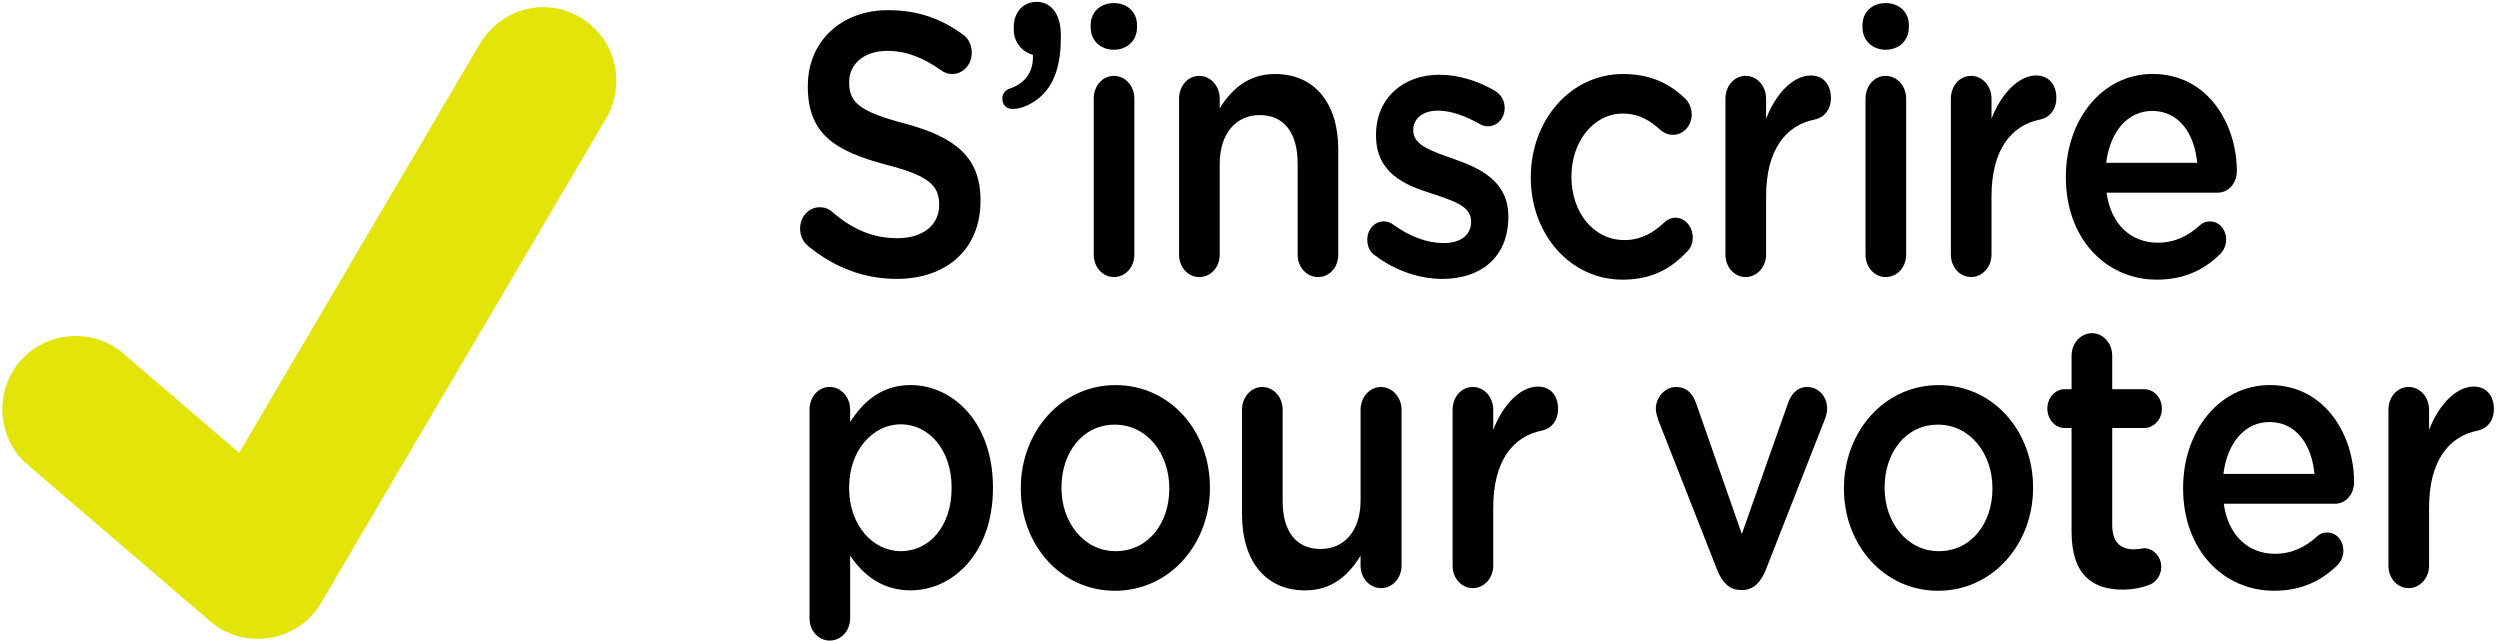 <?xml version="1.0" encoding="utf-8"?>
<!-- Generator: Adobe Illustrator 26.5.1, SVG Export Plug-In . SVG Version: 6.00 Build 0)  -->
<svg version="1.1" id="Layer_1" xmlns="http://www.w3.org/2000/svg" xmlns:xlink="http://www.w3.org/1999/xlink" x="0px" y="0px"
	 viewBox="0 0 780 200" style="enable-background:new 0 0 780 200;" xml:space="preserve">
<style type="text/css">
	.st0{fill:#E2E40A;}
	.st1{fill:#FFFFFF;}
	.st2{fill:#E6E6E6;}
</style>
<path id="Checkmark_00000156577331470001501240000003387434572843962277_" class="st0" d="M80.37,199.33
	c7.73,0,15.45-3.76,19.81-11.29L189.12,36.9c2.18-3.57,3.17-7.73,3.17-11.69c0-13.27-10.89-22.98-22.78-22.98
	c-7.92,0-15.45,4.16-19.81,11.49L74.62,141.29l-36.05-30.9c-4.36-3.76-9.51-5.55-14.86-5.55c-12.88,0-22.98,10.1-22.98,22.98
	c0,6.34,2.77,12.88,7.92,17.23l56.85,48.73C69.87,197.54,75.22,199.33,80.37,199.33z"/>
<g id="FR_00000009586712318238310520000012147332515045047468_">
	<path d="M252.15,76.77c-1.47-1.16-2.52-3.14-2.52-5.47c0-3.73,2.73-6.64,6.08-6.64c1.78,0,2.93,0.58,3.77,1.28
		c6.08,5.36,12.58,8.38,20.54,8.38c7.97,0,13-4.19,13-10.25v-0.23c0-5.82-2.93-8.97-16.56-12.46c-15.62-4.19-24.42-9.32-24.42-24.34
		v-0.23c0-13.97,10.48-23.64,25.05-23.64c9.22,0,16.66,2.68,23.27,7.57c1.47,0.93,2.83,2.91,2.83,5.71c0,3.73-2.73,6.64-6.08,6.64
		c-1.26,0-2.31-0.35-3.35-1.05c-5.66-4.08-11.11-6.17-16.87-6.17c-7.55,0-11.95,4.31-11.95,9.67v0.23c0,6.29,3.35,9.08,17.5,12.81
		c15.51,4.19,23.48,10.36,23.48,23.87v0.23c0,15.26-10.8,24.34-26.2,24.34C269.76,87.02,260.32,83.52,252.15,76.77z"/>
	<path d="M315.14,27.6c4.82-1.63,7.34-5.24,7.13-10.48c-3.04-0.82-5.97-3.61-5.97-7.8V8.38c0-4.43,2.83-7.8,7.13-7.8
		c4.61,0,7.55,3.96,7.55,10.25v1.16c0,7.92-1.89,13.39-5.14,17c-2.83,3.14-6.92,5.01-9.85,5.01c-2.2,0-3.25-1.4-3.25-3.26
		C312.73,29.11,313.78,28.07,315.14,27.6z"/>
	<path d="M340.29,7.83c0-4.19,3.14-6.87,7.23-6.87c4.09,0,7.23,2.68,7.23,6.87v0.7c0,4.19-3.14,6.99-7.23,6.99
		c-4.09,0-7.23-2.79-7.23-6.99V7.83z M341.24,30.77c0-3.96,2.73-7.1,6.29-7.1c3.56,0,6.39,3.14,6.39,7.1v48.68
		c0,3.96-2.83,6.99-6.39,6.99c-3.46,0-6.29-3.03-6.29-6.99V30.77z"/>
	<path d="M367.87,30.77c0-3.96,2.73-7.1,6.29-7.1s6.39,3.14,6.39,7.1v3.03c3.56-5.71,8.7-10.71,17.29-10.71
		c12.47,0,19.7,9.32,19.7,23.52v32.84c0,3.96-2.73,6.99-6.29,6.99s-6.39-3.03-6.39-6.99V50.92c0-9.55-4.3-15.02-11.84-15.02
		c-7.34,0-12.47,5.71-12.47,15.26v28.3c0,3.96-2.83,6.99-6.39,6.99c-3.46,0-6.29-3.03-6.29-6.99V30.77z"/>
	<path d="M429,79.68c-1.36-0.82-2.41-2.56-2.41-4.89c0-3.14,2.2-5.71,5.14-5.71c1.05,0,1.99,0.35,2.73,0.82
		c5.35,3.96,10.9,5.94,15.93,5.94c5.45,0,8.59-2.56,8.59-6.64v-0.23c0-4.77-5.87-6.4-12.37-8.62c-8.18-2.56-17.29-6.29-17.29-18.05
		v-0.23c0-11.65,8.7-18.75,19.7-18.75c5.87,0,12.05,1.86,17.4,5.01c1.78,1.05,3.04,2.91,3.04,5.36c0,3.26-2.31,5.71-5.24,5.71
		c-1.05,0-1.68-0.23-2.52-0.7c-4.51-2.56-9.12-4.19-13-4.19c-4.93,0-7.76,2.56-7.76,6.06v0.23c0,4.54,5.97,6.41,12.47,8.73
		c8.07,2.79,17.19,6.87,17.19,17.93v0.23c0,12.93-9.01,19.33-20.54,19.33C443.05,87.02,435.4,84.57,429,79.68z"/>
	<path d="M477.61,55.46v-0.23c0-17.47,12.16-32.14,28.82-32.14c8.7,0,14.67,3.14,19.39,7.69c0.84,0.82,1.99,2.56,1.99,4.89
		c0,3.61-2.62,6.4-5.87,6.4c-1.57,0-2.93-0.7-3.77-1.4c-3.25-3.03-6.81-5.24-11.84-5.24c-9.22,0-16.04,8.85-16.04,19.56v0.23
		c0,10.95,6.81,19.68,16.56,19.68c5.03,0,8.91-2.21,12.37-5.47c0.73-0.7,1.99-1.51,3.46-1.51c3.04,0,5.45,2.79,5.45,6.17
		c0,1.86-0.63,3.38-1.78,4.43c-4.93,5.24-10.9,8.73-20.12,8.73C489.77,87.25,477.61,72.93,477.61,55.46z"/>
	<path d="M538.34,30.77c0-3.96,2.73-7.1,6.29-7.1c3.56,0,6.39,3.14,6.39,7.1v6.29c2.93-7.69,8.38-13.51,13.94-13.51
		c3.98,0,6.29,2.91,6.29,6.99c0,3.73-2.2,6.17-5.03,6.75c-9.01,1.75-15.2,9.43-15.2,23.99v18.17c0,3.84-2.83,6.99-6.39,6.99
		c-3.46,0-6.29-3.03-6.29-6.99V30.77z"/>
	<path d="M581.1,7.83c0-4.19,3.14-6.87,7.23-6.87s7.23,2.68,7.23,6.87v0.7c0,4.19-3.14,6.99-7.23,6.99s-7.23-2.79-7.23-6.99V7.83z
		 M582.04,30.77c0-3.96,2.73-7.1,6.29-7.1c3.56,0,6.39,3.14,6.39,7.1v48.68c0,3.96-2.83,6.99-6.39,6.99c-3.46,0-6.29-3.03-6.29-6.99
		V30.77z"/>
	<path d="M608.67,30.77c0-3.96,2.72-7.1,6.29-7.1c3.56,0,6.39,3.14,6.39,7.1v6.29c2.93-7.69,8.38-13.51,13.94-13.51
		c3.98,0,6.29,2.91,6.29,6.99c0,3.73-2.2,6.17-5.03,6.75c-9.01,1.75-15.2,9.43-15.2,23.99v18.17c0,3.84-2.83,6.99-6.39,6.99
		c-3.46,0-6.29-3.03-6.29-6.99V30.77z"/>
	<path d="M672.95,87.25c-16.04,0-28.4-12.93-28.4-31.91v-0.23c0-17.58,11.21-32.03,27.04-32.03c17.61,0,26.31,16.07,26.31,30.28
		c0,3.96-2.72,6.75-5.97,6.75h-34.69c1.36,10.02,7.76,15.61,15.93,15.61c5.35,0,9.54-2.1,13.1-5.36c0.94-0.82,1.78-1.28,3.25-1.28
		c2.83,0,5.03,2.45,5.03,5.71c0,1.75-0.73,3.26-1.68,4.31C687.84,84.11,681.55,87.25,672.95,87.25z M685.53,50.8
		c-0.84-9.08-5.66-16.19-14.04-16.19c-7.76,0-13.21,6.64-14.36,16.19H685.53z"/>
	<path d="M252.57,127.83c0-3.96,2.73-7.1,6.29-7.1c3.56,0,6.39,3.14,6.39,7.1v3.84c4.09-6.41,9.85-11.53,18.87-11.53
		c13,0,25.68,11.41,25.68,31.91v0.23c0,20.38-12.58,31.91-25.68,31.91c-9.22,0-14.99-5.12-18.87-10.83v19.51
		c0,3.96-2.83,6.99-6.39,6.99c-3.46,0-6.29-3.03-6.29-6.99V127.83z M296.9,152.29v-0.23c0-11.88-7.23-19.68-15.83-19.68
		c-8.59,0-16.14,7.92-16.14,19.68v0.23c0,11.76,7.55,19.68,16.14,19.68C289.78,171.97,296.9,164.4,296.9,152.29z"/>
	<path d="M318.49,152.52v-0.23c0-17.58,12.58-32.14,29.56-32.14c16.98,0,29.45,14.32,29.45,31.91v0.23
		c0,17.47-12.58,32.03-29.66,32.03C330.96,184.31,318.49,169.99,318.49,152.52z M364.82,152.52v-0.23c0-10.83-7.02-19.8-16.98-19.8
		c-10.17,0-16.66,8.85-16.66,19.56v0.23c0,10.71,7.02,19.68,16.87,19.68C358.32,171.97,364.82,163.12,364.82,152.52z"/>
	<path d="M437.28,176.51c0,3.84-2.83,6.99-6.39,6.99c-3.46,0-6.39-3.03-6.39-6.99v-3.14c-3.56,5.82-8.7,10.83-17.29,10.83
		c-12.47,0-19.7-9.32-19.7-23.64v-32.72c0-3.96,2.83-7.1,6.29-7.1c3.56,0,6.39,3.14,6.39,7.1v28.53c0,9.55,4.3,14.91,11.84,14.91
		c7.34,0,12.47-5.59,12.47-15.14v-28.3c0-3.96,2.83-7.1,6.39-7.1c3.46,0,6.39,3.14,6.39,7.1V176.51z"/>
	<path d="M453.21,127.83c0-3.96,2.73-7.1,6.29-7.1s6.39,3.14,6.39,7.1v6.29c2.93-7.69,8.38-13.51,13.94-13.51
		c3.98,0,6.29,2.91,6.29,6.99c0,3.73-2.2,6.17-5.03,6.75c-9.01,1.75-15.2,9.43-15.2,23.99v18.17c0,3.84-2.83,6.99-6.39,6.99
		c-3.46,0-6.29-3.03-6.29-6.99V127.83z"/>
	<path d="M543.66,184.08h-0.63c-3.46,0-5.76-2.45-7.23-6.17l-18.45-46.93c-0.31-1.05-0.73-2.21-0.73-3.49
		c0-3.49,2.83-6.75,6.29-6.75c3.46,0,5.24,2.21,6.29,5.12l14.25,40.76l14.46-40.99c0.94-2.45,2.62-4.89,5.97-4.89
		c3.46,0,6.18,2.91,6.18,6.75c0,1.28-0.42,2.68-0.73,3.38l-18.45,47.05C549.43,181.52,547.12,184.08,543.66,184.08z"/>
	<path d="M575.31,152.52v-0.23c0-17.58,12.58-32.14,29.56-32.14c16.98,0,29.45,14.32,29.45,31.91v0.23
		c0,17.47-12.58,32.03-29.66,32.03C587.79,184.31,575.31,169.99,575.31,152.52z M621.64,152.52v-0.23c0-10.83-7.02-19.8-16.98-19.8
		c-10.17,0-16.66,8.85-16.66,19.56v0.23c0,10.71,7.02,19.68,16.87,19.68C615.14,171.97,621.64,163.12,621.64,152.52z"/>
	<path d="M646.33,165.91v-32.37h-2.1c-3.04,0-5.45-2.68-5.45-6.06c0-3.38,2.41-6.06,5.45-6.06h2.1v-10.48
		c0-3.84,2.83-6.99,6.39-6.99c3.46,0,6.29,3.14,6.29,6.99v10.48h9.96c3.04,0,5.55,2.68,5.55,6.06c0,3.38-2.52,6.06-5.55,6.06h-9.96
		v30.16c0,5.47,2.52,7.69,6.81,7.69c1.47,0,2.73-0.35,3.14-0.35c2.83,0,5.35,2.56,5.35,5.82c0,2.56-1.57,4.66-3.35,5.47
		c-2.73,1.05-5.35,1.63-8.7,1.63C652.93,183.96,646.33,179.42,646.33,165.91z"/>
	<path d="M709.53,184.31c-16.04,0-28.4-12.93-28.4-31.91v-0.23c0-17.58,11.21-32.03,27.04-32.03c17.61,0,26.31,16.07,26.31,30.28
		c0,3.96-2.73,6.75-5.97,6.75h-34.69c1.36,10.02,7.76,15.61,15.93,15.61c5.35,0,9.54-2.1,13.1-5.36c0.94-0.82,1.78-1.28,3.25-1.28
		c2.83,0,5.03,2.45,5.03,5.71c0,1.75-0.73,3.26-1.68,4.31C724.41,181.17,718.13,184.31,709.53,184.31z M722.11,147.86
		c-0.84-9.08-5.66-16.19-14.04-16.19c-7.76,0-13.21,6.64-14.36,16.19H722.11z"/>
	<path d="M745.19,127.83c0-3.96,2.73-7.1,6.29-7.1c3.56,0,6.39,3.14,6.39,7.1v6.29c2.93-7.69,8.38-13.51,13.94-13.51
		c3.98,0,6.29,2.91,6.29,6.99c0,3.73-2.2,6.17-5.03,6.75c-9.01,1.75-15.2,9.43-15.2,23.99v18.17c0,3.84-2.83,6.99-6.39,6.99
		c-3.46,0-6.29-3.03-6.29-6.99V127.83z"/>
</g>
</svg>
